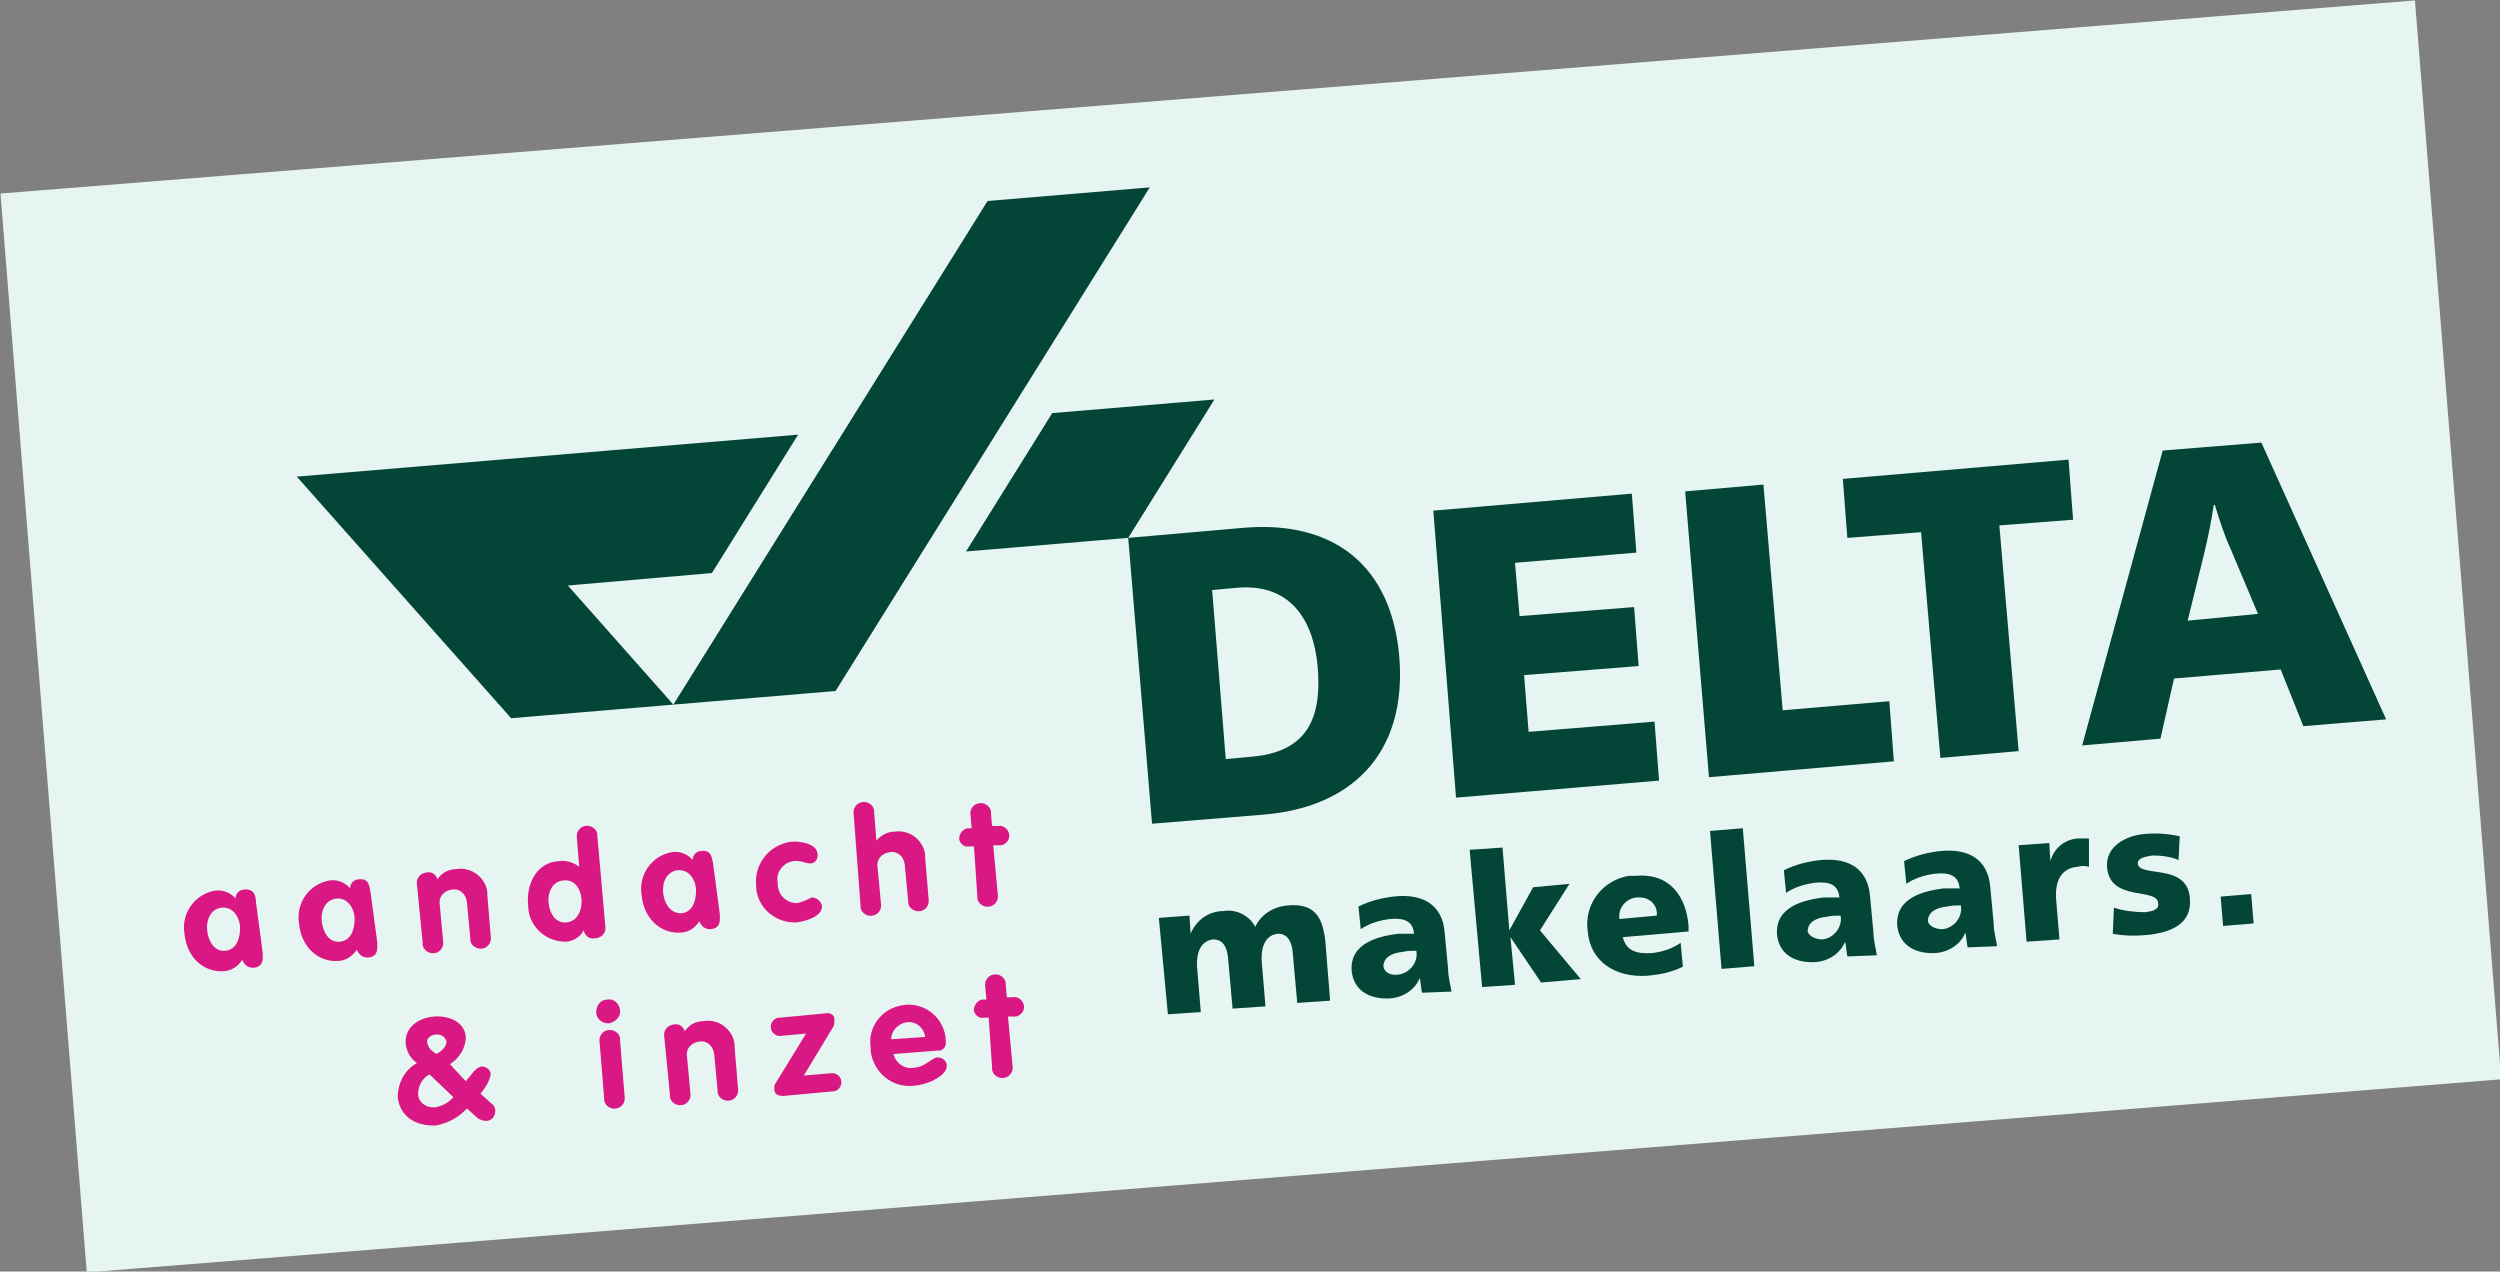 <?xml version="1.0" encoding="UTF-8"?> <!-- Generator: Adobe Illustrator 24.0.1, SVG Export Plug-In . SVG Version: 6.00 Build 0) --> <svg xmlns="http://www.w3.org/2000/svg" xmlns:xlink="http://www.w3.org/1999/xlink" version="1.1" id="Layer_1" x="0px" y="0px" viewBox="0 0 220.4 112.1" style="enable-background:new 0 0 220.4 112.1;" xml:space="preserve"><rect x="0" y="0" width="220.4" height="112.1" fill="#808080" stroke="none"/> <style type="text/css"> .st0{fill:#E6F5F2;} .st1{fill:#034638;} .st2{fill:#DA1884;} </style> <g transform="translate(-38.037 -127.581)"> <g transform="matrix(1, 0, 0, 1, 38.04, 127.58)"> <rect x="3.5" y="8.4" transform="matrix(0.997 -7.974522e-02 7.974522e-02 0.997 -4.12 8.967)" class="st0" width="213.5" height="95.4"></rect> </g> <path class="st1" d="M97.4,189.7l27.7-44.4l14.3-1.2l-27.7,44.4L97.4,189.7z M108.4,165.9l-44.2,3.7l18.9,21.3l14.3-1.2l-9.3-10.5 l12.7-1.1L108.4,165.9z M130.8,164l-7.6,12.2l14.3-1.2l7.6-12.2L130.8,164z M144.9,179.6l2.2-0.2c4.6-0.4,6.7,2.7,7.1,6.9 c0.4,4.6-0.9,7.6-5.9,8l-2.2,0.2L144.9,179.6z M139.6,200.2l9.8-0.8c7.6-0.6,12.7-5.2,12-13.9c-0.7-8.2-5.9-12-13.6-11.4l-10.3,0.9 L139.6,200.2z M166.4,197.9l17.9-1.5l-0.4-5.2l-11.1,0.9l-0.4-5l10.1-0.8l-0.4-5.2l-10.1,0.8l-0.4-4.7l10.7-0.9l-0.4-5.2l-17.5,1.5 L166.4,197.9z M188.7,196.1l16.3-1.4l-0.4-5.3l-9.4,0.8l-1.7-19.9l-6.9,0.6L188.7,196.1z M200.9,175l6.5-0.5l1.7,19.9l6.9-0.6 l-1.7-19.9l6.5-0.5l-0.4-5.3l-19.9,1.7L200.9,175z M230.9,182.3l1.5-6.1c0.3-1.3,0.6-2.7,0.8-4.1l0.1,0c0.4,1.3,0.8,2.6,1.4,3.9 l2.4,5.7L230.9,182.3z M237.4,166.6l-8.7,0.7l-7.1,26l6.9-0.6l1.2-5.3l9.4-0.8l2,5l7.3-0.6L237.4,166.6z"></path> <path class="st1" d="M140.2,208.5l2.7-0.2l0.1,1.6h0c0.5-1.2,1.6-2,2.9-2c1.1-0.2,2.3,0.4,2.8,1.4c0.5-1.1,1.6-1.8,2.9-1.9 c2.4-0.2,3.1,1.1,3.3,3.4l0.4,5l-2.9,0.2l-0.4-4.5c-0.1-1-0.5-1.6-1.3-1.6c-1,0.1-1.6,1-1.4,2.8l0.3,3.6l-2.9,0.2l-0.4-4.5 c-0.1-1-0.5-1.6-1.3-1.6c-1,0.1-1.6,1-1.4,2.8l0.3,3.6l-2.9,0.2L140.2,208.5z"></path> <path class="st1" d="M163.4,215.1c-0.1-0.5-0.1-0.9-0.2-1.3h0c-0.4,1-1.4,1.7-2.6,1.8c-1.7,0.1-3.2-0.6-3.4-2.4 c-0.2-2.6,2.6-3.1,4.1-3.3c0.5,0,0.9,0,1.4,0c-0.1-1.2-1-1.4-2.1-1.3c-0.9,0.1-1.9,0.4-2.6,0.9l-0.2-2c1-0.5,2.2-0.8,3.3-0.9 c2.2-0.2,4.1,0.6,4.3,3.2l0.3,3.2c0,0.7,0.2,1.3,0.3,2L163.4,215.1z M161.3,213.5c1-0.1,1.8-1.1,1.6-2.1c-0.4,0-0.8,0-1.2,0.1 c-1,0.1-1.7,0.5-1.7,1.3C160.1,213.3,160.6,213.6,161.3,213.5"></path> <path class="st1" d="M167.6,202.5l2.9-0.2l0.6,7.3h0l2.1-3.8l3.2-0.3l-2.6,4.1l3.6,4.3l-3.5,0.3l-2.7-4h0l0.4,4.2l-2.9,0.2 L167.6,202.5z"></path> <path class="st1" d="M181.1,210.2c0.3,1.2,1.2,1.5,2.6,1.4c0.9-0.1,1.8-0.4,2.5-0.9l0.2,2.1c-1,0.5-2,0.7-3.1,0.8 c-2.8,0.2-5.1-1.2-5.3-4c-0.3-2.3,1.3-4.4,3.6-4.8c0.2,0,0.4,0,0.6,0c3.1-0.3,4.5,1.9,4.7,4.4l0,0.5L181.1,210.2z M184.1,208.3 c0.1-0.9-0.6-1.6-1.5-1.6c-0.1,0-0.2,0-0.3,0c-0.9,0.1-1.6,0.9-1.5,1.8c0,0,0,0.1,0,0.1L184.1,208.3z"></path> <rect x="189.2" y="200.6" transform="matrix(0.997 -8.339956e-02 8.339956e-02 0.997 -16.572 16.619)" class="st1" width="2.9" height="12.2"></rect> <path class="st1" d="M200.9,211.9c-0.1-0.5-0.1-0.9-0.2-1.3h0c-0.4,1-1.4,1.7-2.6,1.8c-1.7,0.1-3.2-0.6-3.4-2.4 c-0.2-2.6,2.6-3.1,4.1-3.3c0.5,0,0.9,0,1.4,0c-0.1-1.2-1-1.4-2.1-1.3c-0.9,0.1-1.9,0.4-2.6,0.9l-0.2-2c1-0.5,2.2-0.8,3.3-0.9 c2.2-0.2,4.1,0.6,4.3,3.2l0.3,3.2c0,0.7,0.2,1.3,0.3,2L200.9,211.9z M198.7,210.4c1-0.1,1.8-1.1,1.6-2.1c-0.4,0-0.8,0-1.2,0.1 c-1,0.1-1.7,0.5-1.7,1.3C197.5,210.1,198.1,210.4,198.7,210.4"></path> <path class="st1" d="M211.5,211.1c-0.1-0.5-0.1-0.9-0.2-1.3h0c-0.4,1-1.4,1.7-2.6,1.8c-1.7,0.1-3.2-0.6-3.4-2.4 c-0.2-2.6,2.6-3.1,4.1-3.3c0.5,0,0.9,0,1.4,0c-0.1-1.2-1-1.4-2.1-1.3c-0.9,0.1-1.9,0.4-2.6,0.9l-0.2-2c1-0.5,2.2-0.8,3.3-0.9 c2.2-0.2,4.1,0.6,4.3,3.2l0.3,3.2c0,0.7,0.2,1.3,0.3,2L211.5,211.1z M209.3,209.5c1-0.1,1.8-1.1,1.6-2.1c-0.4,0-0.8,0-1.2,0.1 c-1,0.1-1.7,0.5-1.7,1.3C208.1,209.2,208.6,209.5,209.3,209.5"></path> <path class="st1" d="M222.2,204c-0.3-0.1-0.7-0.1-1,0c-1.4,0.1-2,1.2-1.9,2.8l0.3,3.6l-2.9,0.2l-0.7-8.5l2.7-0.2l0.1,1.6h0 c0.3-1.1,1.2-1.9,2.4-2c0.3,0,0.7,0,1,0L222.2,204z"></path> <path class="st1" d="M224.4,207.6c0.9,0.3,1.9,0.4,2.8,0.4c0.6-0.1,1.2-0.2,1.1-0.8c-0.1-1.4-4.2-0.1-4.5-3.1 c-0.2-1.9,1.7-2.9,3.4-3c1-0.1,2,0,3,0.2l-0.1,2.1c-0.7-0.3-1.5-0.4-2.3-0.4c-0.6,0.1-1.3,0.2-1.3,0.7c0.1,1.3,4.4-0.1,4.6,3.1 c0.2,2.3-1.8,3-3.7,3.2c-1,0.1-2.1,0.1-3.1-0.1L224.4,207.6z"></path> <rect x="233.8" y="206.4" transform="matrix(0.997 -8.353870e-02 8.353870e-02 0.997 -16.533 20.374)" class="st1" width="2.7" height="2.6"></rect> <path class="st2" d="M61.2,211.6c0,0.5,0.1,1.2-0.8,1.3c-0.5,0-0.8-0.2-1-0.7c-0.4,0.6-1,1-1.7,1c-1.7,0.1-3.2-1.2-3.4-3.3 c-0.3-1.8,0.9-3.5,2.7-3.8c0,0,0,0,0,0c0.7-0.1,1.4,0.2,1.8,0.7c0-0.5,0.4-0.8,0.8-0.8c0.9-0.1,1,0.7,1,1.1L61.2,211.6z M57.9,211.4c1-0.1,1.3-1.1,1.3-2s-0.6-1.9-1.6-1.8c-1,0.1-1.4,1.1-1.3,2S56.9,211.5,57.9,211.4"></path> <path class="st2" d="M71.3,210.7c0,0.5,0.1,1.2-0.8,1.3c-0.5,0-0.8-0.2-1-0.7c-0.4,0.6-1,1-1.7,1c-1.7,0.1-3.2-1.2-3.4-3.3 c-0.3-1.8,0.9-3.5,2.7-3.8c0,0,0,0,0,0c0.7-0.1,1.4,0.2,1.8,0.7c0-0.5,0.4-0.8,0.8-0.8c0.9-0.1,0.9,0.7,1,1.1L71.3,210.7z M68,210.6c1-0.1,1.3-1.1,1.3-2s-0.6-1.9-1.6-1.8c-1,0.1-1.4,1.1-1.3,2S67,210.7,68,210.6"></path> <path class="st2" d="M74.8,205.6c-0.1-0.5,0.2-1,0.8-1.1c0,0,0.1,0,0.1,0c0.4-0.1,0.8,0.2,0.9,0.6c0.4-0.6,1-0.9,1.7-0.9 c1.3-0.2,2.5,0.7,2.7,2c0,0.1,0,0.2,0,0.3l0.3,3.6c0.1,0.5-0.2,1-0.7,1.1s-1-0.2-1.1-0.7c0-0.1,0-0.1,0-0.2l-0.3-3.2 c-0.1-0.7-0.6-1.2-1.3-1.1c-0.7,0.1-1.2,0.6-1.1,1.3l0,0l0.3,3.2c0.1,0.5-0.2,1-0.7,1.1c-0.5,0.1-1-0.2-1.1-0.7c0-0.1,0-0.1,0-0.2 L74.8,205.6z"></path> <path class="st2" d="M91.4,209.2c0.1,0.5-0.2,1-0.8,1.1c0,0-0.1,0-0.1,0c-0.5,0.1-0.9-0.2-1-0.7c-0.3,0.6-1,1-1.6,1 c-1.8,0-3.3-1.4-3.3-3.2c-0.2-1.8,0.7-3.8,2.7-3.9c0.6-0.1,1.3,0.1,1.8,0.5l-0.2-2.5c-0.1-0.5,0.2-1,0.7-1.1s1,0.2,1.1,0.7 c0,0.1,0,0.1,0,0.2L91.4,209.2z M87.7,205.2c-1,0.1-1.4,1.1-1.3,2s0.6,1.8,1.6,1.7c1-0.1,1.4-1.2,1.3-2.1S88.7,205.1,87.7,205.2"></path> <path class="st2" d="M101.5,208.2c0,0.5,0.1,1.2-0.8,1.3c-0.5,0-0.8-0.2-1-0.7c-0.4,0.6-1,1-1.7,1c-1.7,0.1-3.2-1.2-3.4-3.3 c-0.3-1.8,0.9-3.5,2.7-3.8c0,0,0,0,0,0c0.7-0.1,1.4,0.2,1.8,0.7c0-0.5,0.4-0.8,0.8-0.8c0.9-0.1,0.9,0.7,1,1.1L101.5,208.2z M98.1,208.1c1-0.1,1.3-1.1,1.3-2s-0.6-1.9-1.6-1.8c-1,0.1-1.4,1.1-1.3,2S97.1,208.1,98.1,208.1"></path> <path class="st2" d="M109.5,203.7c-0.5,0-0.9-0.3-1.5-0.2c-0.9,0.1-1.6,1-1.4,1.9c0,0,0,0.1,0,0.1c0,0.9,0.7,1.7,1.7,1.7 c0,0,0,0,0,0c0.5-0.1,0.9-0.3,1.3-0.5c0.4,0,0.8,0.3,0.9,0.7c0.1,1-1.5,1.4-2.2,1.5c-1.9,0.1-3.5-1.3-3.6-3.1c0,0,0-0.1,0-0.1 c-0.2-1.9,1.1-3.6,3-3.9c0,0,0,0,0,0c0.7-0.1,2.3,0.1,2.4,1C110.2,203.1,110,203.7,109.5,203.7"></path> <path class="st2" d="M113.3,199.4c-0.1-0.5,0.2-1,0.7-1.1c0.5-0.1,1,0.2,1.1,0.7c0,0.1,0,0.1,0,0.2l0.2,2.5h0 c0.4-0.5,1-0.8,1.6-0.8c1.3-0.2,2.5,0.7,2.7,2c0,0.1,0,0.2,0,0.3l0.3,3.6c0.1,0.5-0.2,1-0.7,1.1c-0.5,0.1-1-0.2-1.1-0.7 c0-0.1,0-0.1,0-0.2l-0.3-3.2c-0.1-0.7-0.6-1.2-1.3-1.1c-0.7,0.1-1.2,0.6-1.1,1.3l0.3,3.2c0.1,0.5-0.2,1-0.7,1.1 c-0.5,0.1-1-0.2-1.1-0.7c0-0.1,0-0.1,0-0.2L113.3,199.4z"></path> <path class="st2" d="M123.9,202.2l-0.4,0c-0.4,0.1-0.8-0.2-0.9-0.6c0,0,0-0.1,0-0.1c0-0.4,0.3-0.8,0.7-0.9c0,0,0,0,0,0l0.4,0 l-0.1-1.1c-0.1-0.5,0.2-1,0.7-1.1c0.5-0.1,1,0.2,1.1,0.7c0,0.1,0,0.1,0,0.2l0.1,1.1l0.5,0c0.4-0.1,0.9,0.2,1,0.7 c0.1,0.4-0.2,0.9-0.7,1c-0.1,0-0.1,0-0.2,0l-0.5,0l0.4,4.3c0.1,0.5-0.2,1-0.7,1.1c-0.5,0.1-1-0.2-1.1-0.7c0-0.1,0-0.1,0-0.2 L123.9,202.2z"></path> <path class="st2" d="M79.1,222.9l0.5-0.6c0.3-0.4,0.5-0.6,0.9-0.7c0.4,0,0.8,0.3,0.8,0.7c0,0,0,0,0,0c-0.1,0.5-0.3,0.9-0.6,1.3 l-0.3,0.4l1,0.9c0.2,0.1,0.3,0.4,0.3,0.6c0,0.5-0.3,0.9-0.8,0.9c-0.3,0-0.5-0.1-0.7-0.2l-1-0.9c-0.7,0.8-1.7,1.3-2.7,1.5 c-1.7,0.1-3.2-0.7-3.4-2.5c0-1.2,0.6-2.4,1.7-3c-0.6-0.4-0.9-1-1-1.7c-0.1-1.5,1.2-2.3,2.5-2.4c1.2-0.1,2.7,0.4,2.8,1.8 c0,1-0.6,1.9-1.4,2.4L79.1,222.9z M75.9,222.3c-0.6,0.3-1,1-1,1.7c0,0.7,0.6,1.2,1.3,1.2c0.1,0,0.1,0,0.2,0 c0.6-0.1,1.2-0.4,1.6-0.9L75.9,222.3z M76.4,218.8c-0.3,0-0.8,0.3-0.7,0.7s0.2,0.6,0.8,1c0.4-0.2,0.9-0.6,0.9-1.1 C77.3,219,76.9,218.7,76.4,218.8C76.5,218.8,76.4,218.8,76.4,218.8"></path> <path class="st2" d="M92.7,216.6c0.1,0.6-0.4,1.1-1,1.2c-0.6,0-1.1-0.4-1.1-1c0-0.6,0.4-1.1,1-1.1C92.1,215.6,92.6,216,92.7,216.6 L92.7,216.6 M90.9,219.5c-0.1-0.5,0.2-1,0.7-1.1s1,0.2,1.1,0.7c0,0.1,0,0.1,0,0.2l0.4,4.9c0.1,0.5-0.2,1-0.7,1.1s-1-0.2-1.1-0.7 c0-0.1,0-0.1,0-0.2L90.9,219.5z"></path> <path class="st2" d="M96.6,219c-0.1-0.5,0.2-1,0.8-1.1c0,0,0.1,0,0.1,0c0.4-0.1,0.8,0.2,0.9,0.6c0.4-0.6,1-0.9,1.7-0.9 c1.3-0.2,2.5,0.7,2.7,2c0,0.1,0,0.2,0,0.3l0.3,3.6c0.1,0.5-0.2,1-0.7,1.1s-1-0.2-1.1-0.7c0-0.1,0-0.1,0-0.2l-0.3-3.2 c-0.1-0.7-0.6-1.2-1.3-1.1c-0.7,0.1-1.2,0.6-1.1,1.3l0,0l0.3,3.2c0.1,0.5-0.2,1-0.7,1.1c-0.5,0.1-1-0.2-1.1-0.7c0-0.1,0-0.1,0-0.2 L96.6,219z"></path> <path class="st2" d="M109.1,218.7l-2.2,0.2c-0.4,0.1-0.9-0.3-0.9-0.7c-0.1-0.4,0.3-0.9,0.7-0.9c0,0,0,0,0.1,0l4.2-0.4 c0.3,0,0.6,0.2,0.6,0.5c0,0,0,0,0,0.1c0,0.2,0,0.4-0.1,0.6l-2.6,4.3l2.4-0.2c0.4-0.1,0.9,0.3,0.9,0.7c0.1,0.4-0.3,0.9-0.7,0.9 c0,0,0,0-0.1,0l-4.3,0.4c-0.4,0-0.8-0.1-0.8-0.6c0-0.2,0-0.4,0.1-0.5L109.1,218.7z"></path> <path class="st2" d="M116.8,220.5c0.2,0.8,1,1.4,1.9,1.2c1-0.1,1.5-0.9,2-0.9c0.4,0,0.8,0.3,0.8,0.7c0.1,0.8-1.5,1.7-2.9,1.8 c-1.9,0.2-3.5-1.1-3.8-3c0-0.1,0-0.2,0-0.3c-0.3-1.8,0.9-3.5,2.8-3.8c1.8-0.3,3.5,0.9,3.8,2.8c0,0.1,0,0.2,0,0.3 c0.1,0.4-0.1,0.8-0.5,0.9c-0.1,0-0.2,0-0.2,0L116.8,220.5z M119.6,219c-0.1-0.8-0.8-1.4-1.6-1.3c-0.8,0.1-1.4,0.8-1.4,1.5 L119.6,219z"></path> <path class="st2" d="M125.2,217.3l-0.4,0c-0.4,0.1-0.8-0.2-0.9-0.6c0,0,0-0.1,0-0.1c0-0.4,0.3-0.8,0.7-0.9c0,0,0,0,0,0l0.4,0 l-0.1-1.1c-0.1-0.5,0.2-1,0.7-1.1c0.5-0.1,1,0.2,1.1,0.7c0,0.1,0,0.1,0,0.2l0.1,1.1l0.5,0c0.4-0.1,0.9,0.2,1,0.7 c0.1,0.4-0.2,0.9-0.7,1c-0.1,0-0.1,0-0.2,0l-0.5,0l0.4,4.3c0.1,0.5-0.2,1-0.7,1.1c-0.5,0.1-1-0.2-1.1-0.7c0-0.1,0-0.1,0-0.2 L125.2,217.3z"></path> </g> </svg> 